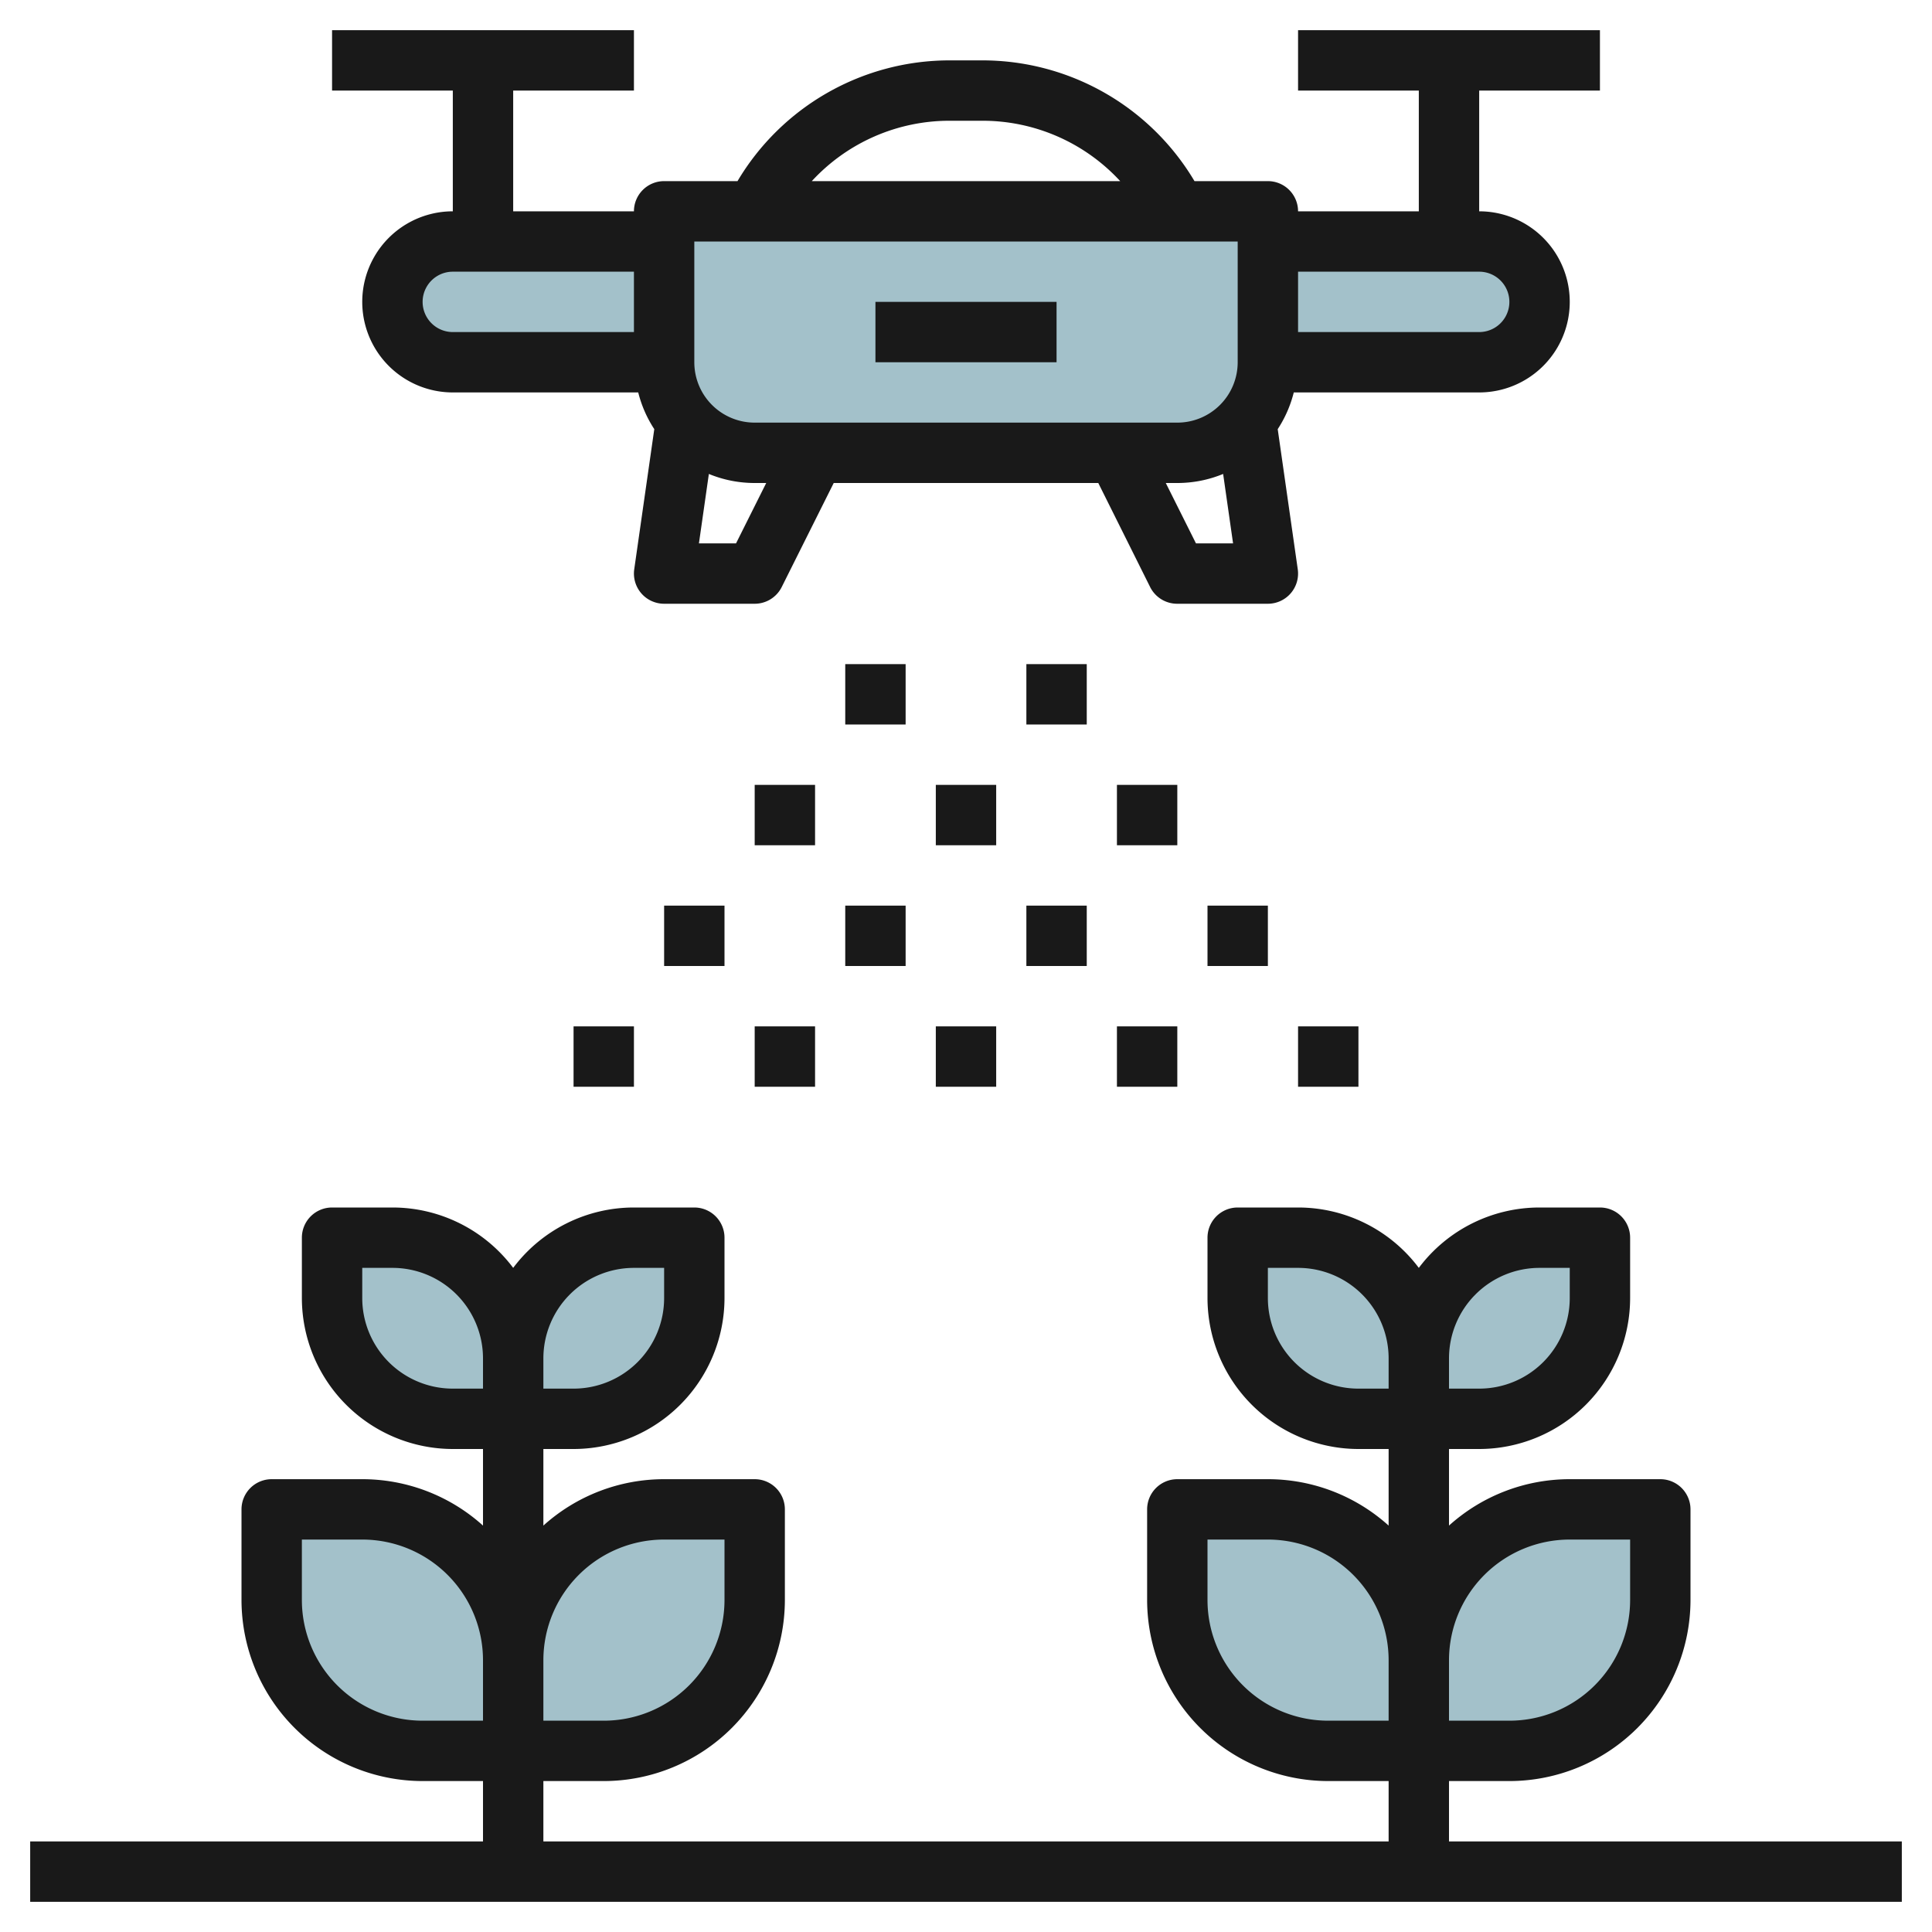 <svg id="Layer_3" height="512" viewBox="0 0 64 64" width="512" xmlns="http://www.w3.org/2000/svg" data-name="Layer 3"><path d="m47 55a5 5 0 0 0 -5-5h-3v3a5 5 0 0 0 5 5h6a5 5 0 0 0 5-5v-3h-3a5 5 0 0 0 -5 5z" fill="#a3c1ca"/><path d="m47 45a4 4 0 0 0 -4-4h-2v2a4 4 0 0 0 4 4h4a4 4 0 0 0 4-4v-2h-2a4 4 0 0 0 -4 4z" fill="#a3c1ca"/><path d="m17 55a5 5 0 0 0 -5-5h-3v3a5 5 0 0 0 5 5h6a5 5 0 0 0 5-5v-3h-3a5 5 0 0 0 -5 5z" fill="#a3c1ca"/><path d="m17 45a4 4 0 0 0 -4-4h-2v2a4 4 0 0 0 4 4h4a4 4 0 0 0 4-4v-2h-2a4 4 0 0 0 -4 4z" fill="#a3c1ca"/><path d="m42 7h-20v5a3 3 0 0 0 3 3h14a3 3 0 0 0 3-3z" fill="#a3c1ca"/><path d="m22 8h-7a2 2 0 0 0 -2 2 2 2 0 0 0 2 2h7" fill="#a3c1ca"/><path d="m42 8h7a2 2 0 0 1 2 2 2 2 0 0 1 -2 2h-7" fill="#a3c1ca"/><g fill="#191919"><path d="m48 59h2a6.006 6.006 0 0 0 6-6v-3a1 1 0 0 0 -1-1h-3a5.971 5.971 0 0 0 -4 1.537v-2.537h1a5.006 5.006 0 0 0 5-5v-2a1 1 0 0 0 -1-1h-2a5 5 0 0 0 -4 2 5 5 0 0 0 -4-2h-2a1 1 0 0 0 -1 1v2a5.006 5.006 0 0 0 5 5h1v2.537a5.971 5.971 0 0 0 -4-1.537h-3a1 1 0 0 0 -1 1v3a6.006 6.006 0 0 0 6 6h2v2h-28v-2h2a6.006 6.006 0 0 0 6-6v-3a1 1 0 0 0 -1-1h-3a5.971 5.971 0 0 0 -4 1.537v-2.537h1a5.006 5.006 0 0 0 5-5v-2a1 1 0 0 0 -1-1h-2a5 5 0 0 0 -4 2 5 5 0 0 0 -4-2h-2a1 1 0 0 0 -1 1v2a5.006 5.006 0 0 0 5 5h1v2.537a5.971 5.971 0 0 0 -4-1.537h-3a1 1 0 0 0 -1 1v3a6.006 6.006 0 0 0 6 6h2v2h-15v2h62v-2h-15zm3-17h1v1a3 3 0 0 1 -3 3h-1v-1a3 3 0 0 1 3-3zm-6 4a3 3 0 0 1 -3-3v-1h1a3 3 0 0 1 3 3v1zm7 5h2v2a4 4 0 0 1 -4 4h-2v-2a4 4 0 0 1 4-4zm-8 6a4 4 0 0 1 -4-4v-2h2a4 4 0 0 1 4 4v2zm-23-15h1v1a3 3 0 0 1 -3 3h-1v-1a3 3 0 0 1 3-3zm-6 4a3 3 0 0 1 -3-3v-1h1a3 3 0 0 1 3 3v1zm7 5h2v2a4 4 0 0 1 -4 4h-2v-2a4 4 0 0 1 4-4zm-8 6a4 4 0 0 1 -4-4v-2h2a4 4 0 0 1 4 4v2z"/><path d="m21 3v-2h-10v2h4v4a3 3 0 0 0 0 6h6.142a3.983 3.983 0 0 0 .532 1.216l-.664 4.642a1 1 0 0 0 .99 1.142h3a1 1 0 0 0 .895-.553l1.723-3.447h8.764l1.718 3.447a1 1 0 0 0 .9.553h3a1 1 0 0 0 .99-1.142l-.664-4.642a3.983 3.983 0 0 0 .532-1.216h6.142a3 3 0 0 0 0-6v-4h4v-2h-10v2h4v4h-4a1 1 0 0 0 -1-1h-2.431a8.173 8.173 0 0 0 -7.041-4h-1.056a8.173 8.173 0 0 0 -7.041 4h-2.431a1 1 0 0 0 -1 1h-4v-4zm3.382 15h-1.229l.329-2.3a3.976 3.976 0 0 0 1.518.3h.382zm15.236 0-1-2h.382a3.976 3.976 0 0 0 1.518-.3l.329 2.3zm9.382-9a1 1 0 0 1 0 2h-6v-2zm-17.528-5h1.056a6.2 6.2 0 0 1 4.58 2h-10.216a6.2 6.2 0 0 1 4.58-2zm-8.472 4h18v4a2 2 0 0 1 -2 2h-14a2 2 0 0 1 -2-2zm-2 3h-6a1 1 0 0 1 0-2h6z"/><path d="m29 10h6v2h-6z"/><path d="m28 22h2v2h-2z"/><path d="m34 22h2v2h-2z"/><path d="m25 26h2v2h-2z"/><path d="m31 26h2v2h-2z"/><path d="m37 26h2v2h-2z"/><path d="m22 30h2v2h-2z"/><path d="m28 30h2v2h-2z"/><path d="m34 30h2v2h-2z"/><path d="m40 30h2v2h-2z"/><path d="m19 34h2v2h-2z"/><path d="m25 34h2v2h-2z"/><path d="m31 34h2v2h-2z"/><path d="m37 34h2v2h-2z"/><path d="m43 34h2v2h-2z"/></g></svg>